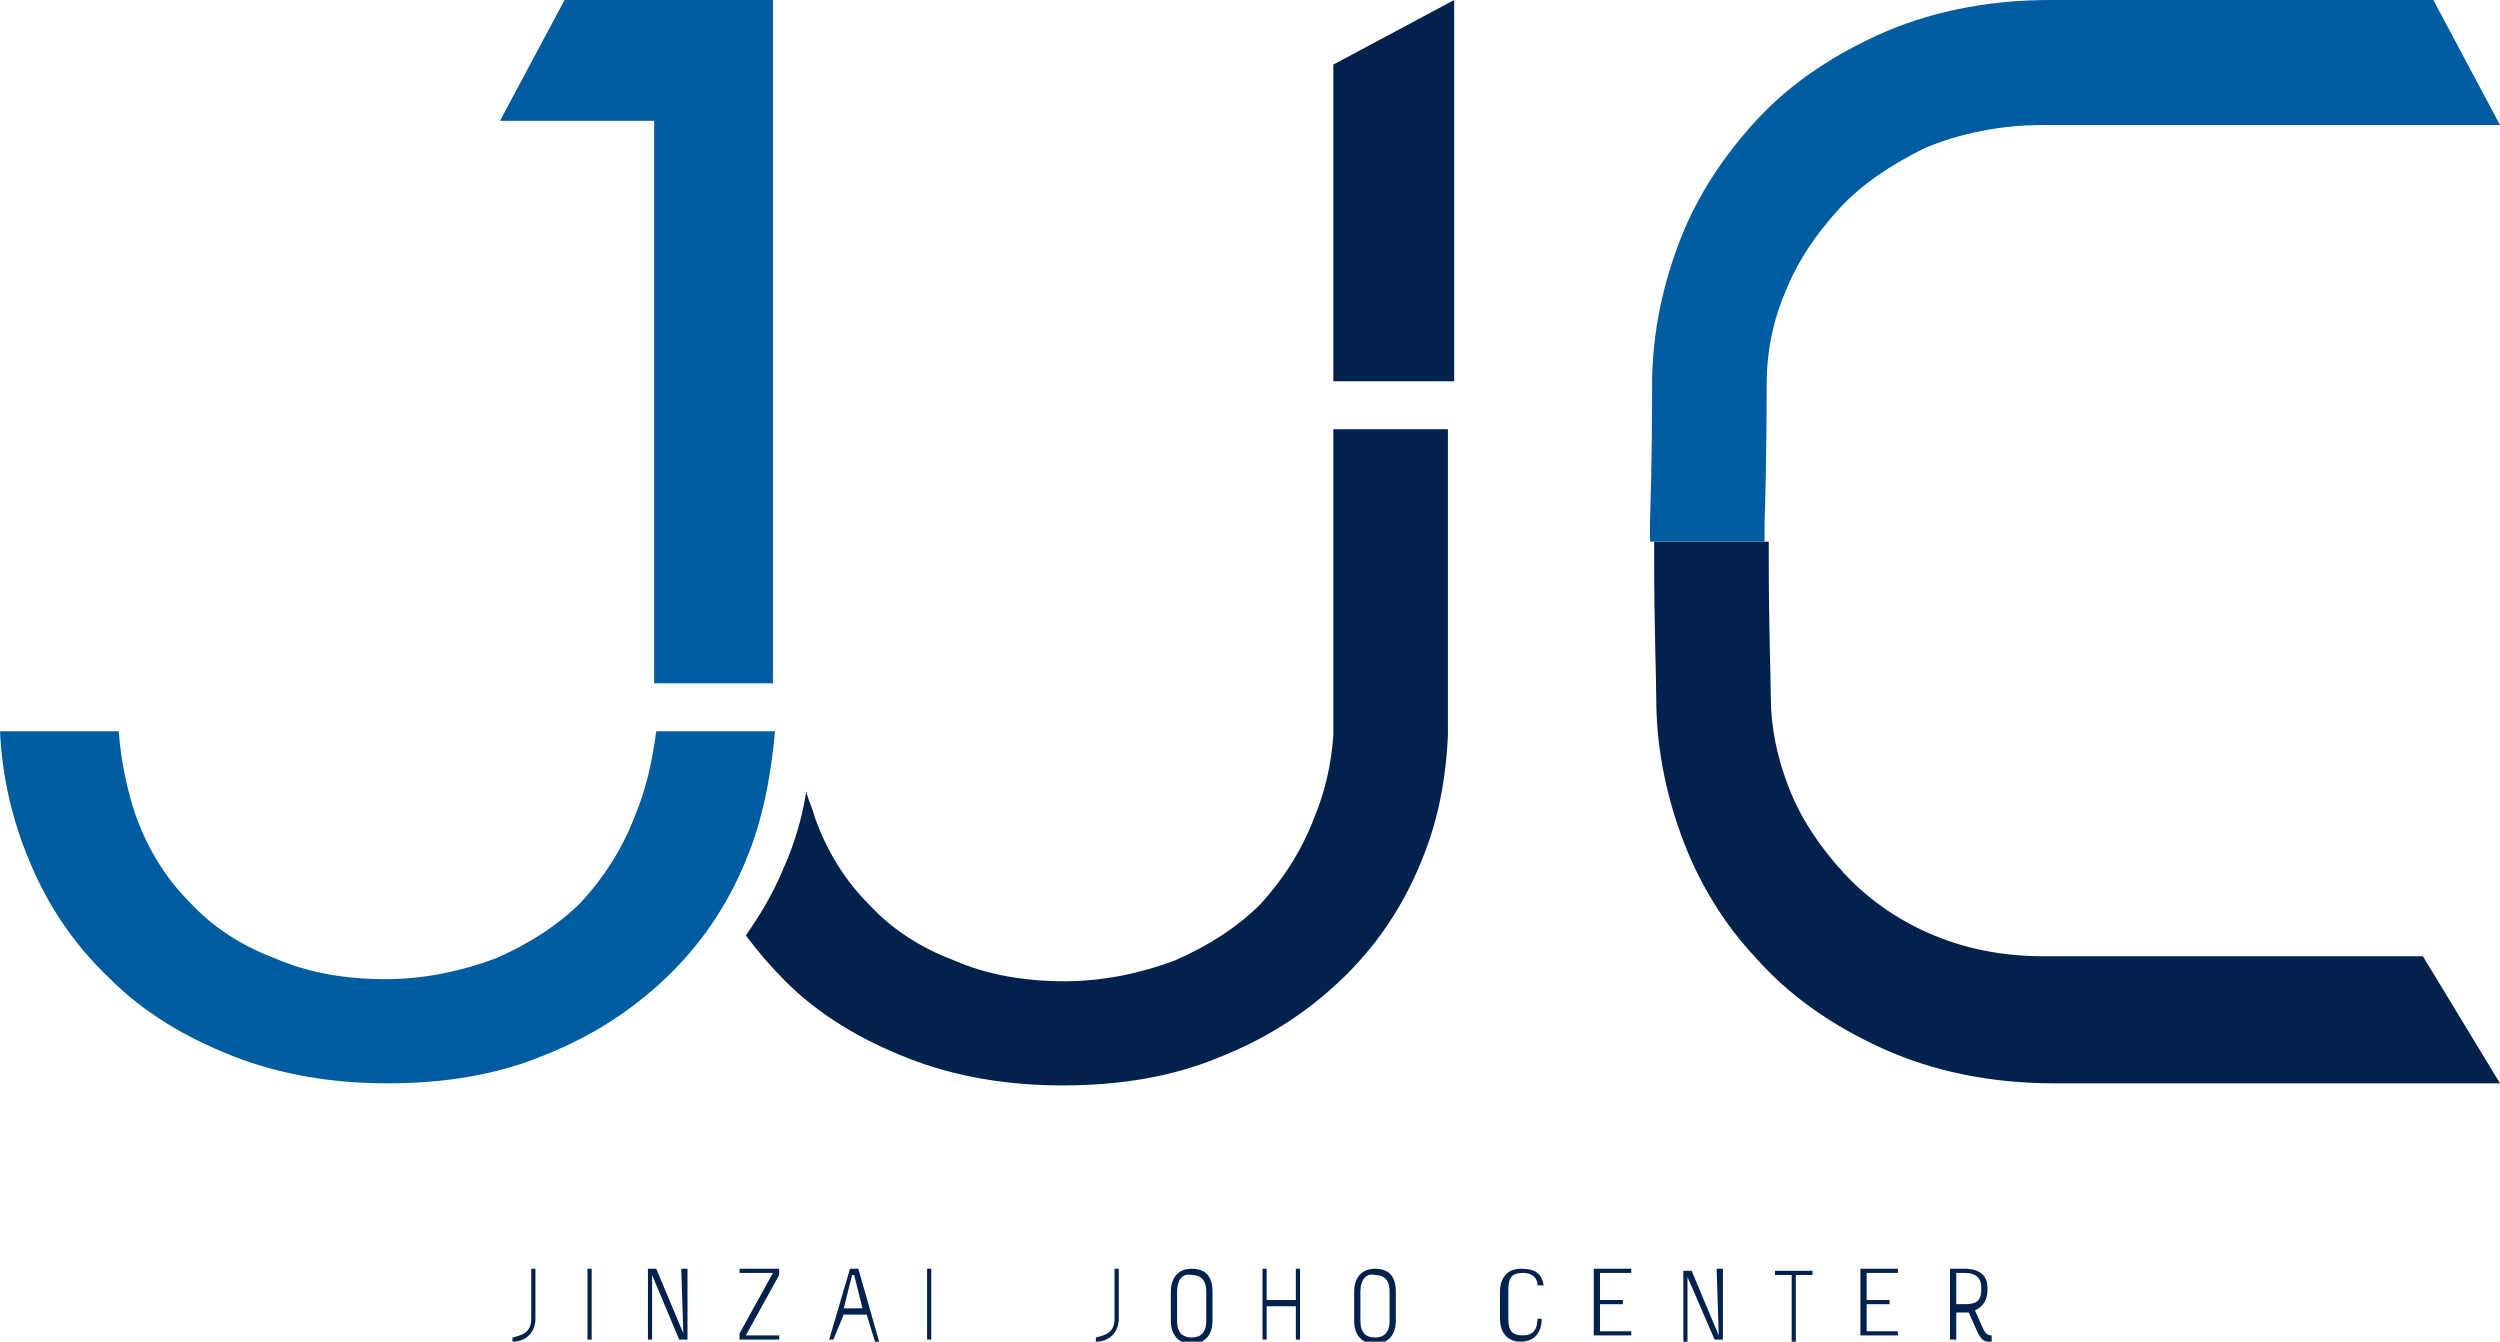 <svg version="1.1" id="レイヤー_1" xmlns="http://www.w3.org/2000/svg" x="0" y="0" width="120" height="64.4" xml:space="preserve"><style>.st0{fill:#02224d}.st1{fill:#005ca1}</style><path class="st0" d="M25.5 63.3v-2.4h.2v2.4c0 .6-.4 1.1-1.1 1.1v-.2c.4-.1.9-.2.9-.9zM28.5 64.3c0 .1 0 .1 0 0h-.3v-3.4h.2v3.4zM32.7 60.9h.3v3.4h-.3-.1l-1.3-3.1v3.1h-.2v-3.4h.4l1.3 3.1-.1-3.1zM35.8 64.1h1.6v.2h-1.9v-.2-.1l1.6-2.9h-1.6v-.2h1.9V61.2l-1.6 2.9zM41.2 60.9l1 3.5H42l-.4-1.3h-1.1l-.5 1.2h-.2l1-3.4h.4zm-.7 1.9h.9l-.4-1.6h-.1l-.4 1.6zM44.8 64.3c0 .1 0 .1 0 0h-.3v-3.4h.2v3.4zM53.5 63.3v-2.4h.2v2.4c0 .6-.4 1.1-1.1 1.1v-.2c.4-.1.9-.2.9-.9zM58.2 62v1.4c0 .6-.3 1.1-1 1.1s-1-.5-1-1.1V62c0-.6.3-1.1 1-1.1s1 .4 1 1.1zm-1.7 0v1.4c0 .6.3.8.7.8.4 0 .7-.2.7-.8V62c0-.6-.3-.8-.7-.8-.4-.1-.7.2-.7.8zM60.9 64.3c0 .1 0 .1 0 0h-.3v-3.4h.2v1.5h1.4v-1.5h.2v3.4h-.2v-1.6h-1.4v1.6zM67 62v1.4c0 .6-.3 1.1-1 1.1s-1-.5-1-1.1V62c0-.6.3-1.1 1-1.1s1 .4 1 1.1zm-1.7 0v1.4c0 .6.3.8.7.8.4 0 .7-.2.7-.8V62c0-.6-.3-.8-.7-.8-.4-.1-.7.2-.7.8zM74.1 61.7h-.2-.1c0-.4-.3-.6-.7-.6-.5 0-.7.2-.7.8v1.4c0 .6.2.8.7.8.4 0 .7-.2.7-.8h.2c0 .6-.3 1.1-1 1.1s-1-.5-1-1.1V62c0-.6.3-1.1 1-1.1.8 0 1 .3 1.1.8zM76.5 60.9h1.8v.2h-1.5v1.3h1.1v.2h-1.1v1.3h1.5v.2h-1.8v-3.2zM82.4 60.9h.3v3.4h-.3-.1l-1.3-3v3.1h-.2V61h.4l1.3 3.1-.1-3.2zM86.2 61.2v3.2H86v-3.2h-.8V61H87v.2h-.8zM89.3 60.9h1.8v.2h-1.5v1.3h1.1v.2h-1.1v1.3h1.5v.2h-1.8v-3.2z"/><g><path class="st0" d="M93.9 64.3c0 .1-.1.1 0 0h-.3v-3.4h.7c.8 0 1.1.4 1.1.9v.1c0 .5-.2.8-.6 1l.4.9c.1.2.2.3.4.3V64.4h-.1c-.3 0-.4-.1-.6-.5l-.4-.9h-.6v1.3zm0-1.7h.4c.5 0 .8-.1.8-.7v-.1c0-.5-.3-.7-.8-.7h-.4v1.5z"/></g><path class="st1" d="M37 0H27.1L24 5.8h7.4v27h5.7V0zM30.5 39.1c-.6 1.6-1.5 3-2.6 4.2-1.1 1.1-2.5 2-4.1 2.7-1.6.6-3.4 1-5.3 1s-3.7-.3-5.3-1c-1.6-.6-3-1.5-4.1-2.7-1.1-1.1-2-2.5-2.6-4.2-.4-1.2-.7-2.6-.8-4H0c.1 2.2.6 4.3 1.4 6.2.9 2.2 2.2 4.1 3.9 5.7 1.6 1.6 3.6 2.8 5.9 3.7 2.3.9 4.8 1.3 7.4 1.3 2.7 0 5.2-.4 7.4-1.3 2.3-.9 4.2-2.1 5.9-3.7 1.7-1.6 3-3.5 3.9-5.7.8-1.9 1.2-4 1.4-6.2h-5.7c-.2 1.5-.5 2.8-1 4"/><path class="st0" d="M64 20.6v14.7c-.1 1.4-.4 2.7-.9 3.9-.6 1.6-1.5 3-2.6 4.2-1.1 1.1-2.5 2-4.1 2.7-1.6.6-3.4 1-5.3 1s-3.7-.3-5.3-1c-1.6-.6-3-1.5-4.1-2.7-1.1-1.1-2-2.5-2.6-4.2-.1-.4-.3-.8-.4-1.2-.2 1.3-.6 2.6-1.1 3.7-.5 1.2-1.1 2.2-1.8 3.2.6.8 1.2 1.5 1.9 2.2 1.6 1.6 3.6 2.8 5.9 3.7 2.3.9 4.8 1.3 7.4 1.3 2.7 0 5.2-.4 7.4-1.3 2.3-.9 4.2-2.1 5.9-3.7 1.7-1.6 3-3.5 3.9-5.7.8-1.9 1.2-3.9 1.3-6.1V20.6H64zM69.8 18.3H64V3.1L69.8 0zM116.3 45.9H98.1c-2.1 0-3.9-.4-5.5-1.1-1.6-.7-3-1.7-4.1-2.9-1.1-1.2-2-2.5-2.6-4-.6-1.5-.9-3-.9-4.4 0-.7-.1-3.5-.1-6.7V26h-5.5v.9c0 3.1.1 5.8.1 6.6 0 2.2.4 4.4 1.2 6.6.8 2.2 2 4.2 3.6 5.9 1.6 1.8 3.6 3.2 6 4.3 2.4 1.1 5.2 1.7 8.3 1.7H120l-3.7-6.1z"/><path class="st1" d="M116.8 0H98.4c-3.1 0-5.9.6-8.3 1.7-2.4 1.1-4.4 2.5-6 4.3-1.6 1.8-2.8 3.7-3.6 5.9-.8 2.2-1.2 4.4-1.2 6.6 0 .9 0 3.5-.1 6.6v.9h5.5v-.9c.1-3.2.1-6 .1-6.7 0-1.5.3-3 .9-4.4.6-1.5 1.5-2.8 2.6-4 1.1-1.2 2.5-2.1 4.1-2.9C94.1 6.4 96 6 98.1 6H120l-3.2-6z"/></svg>